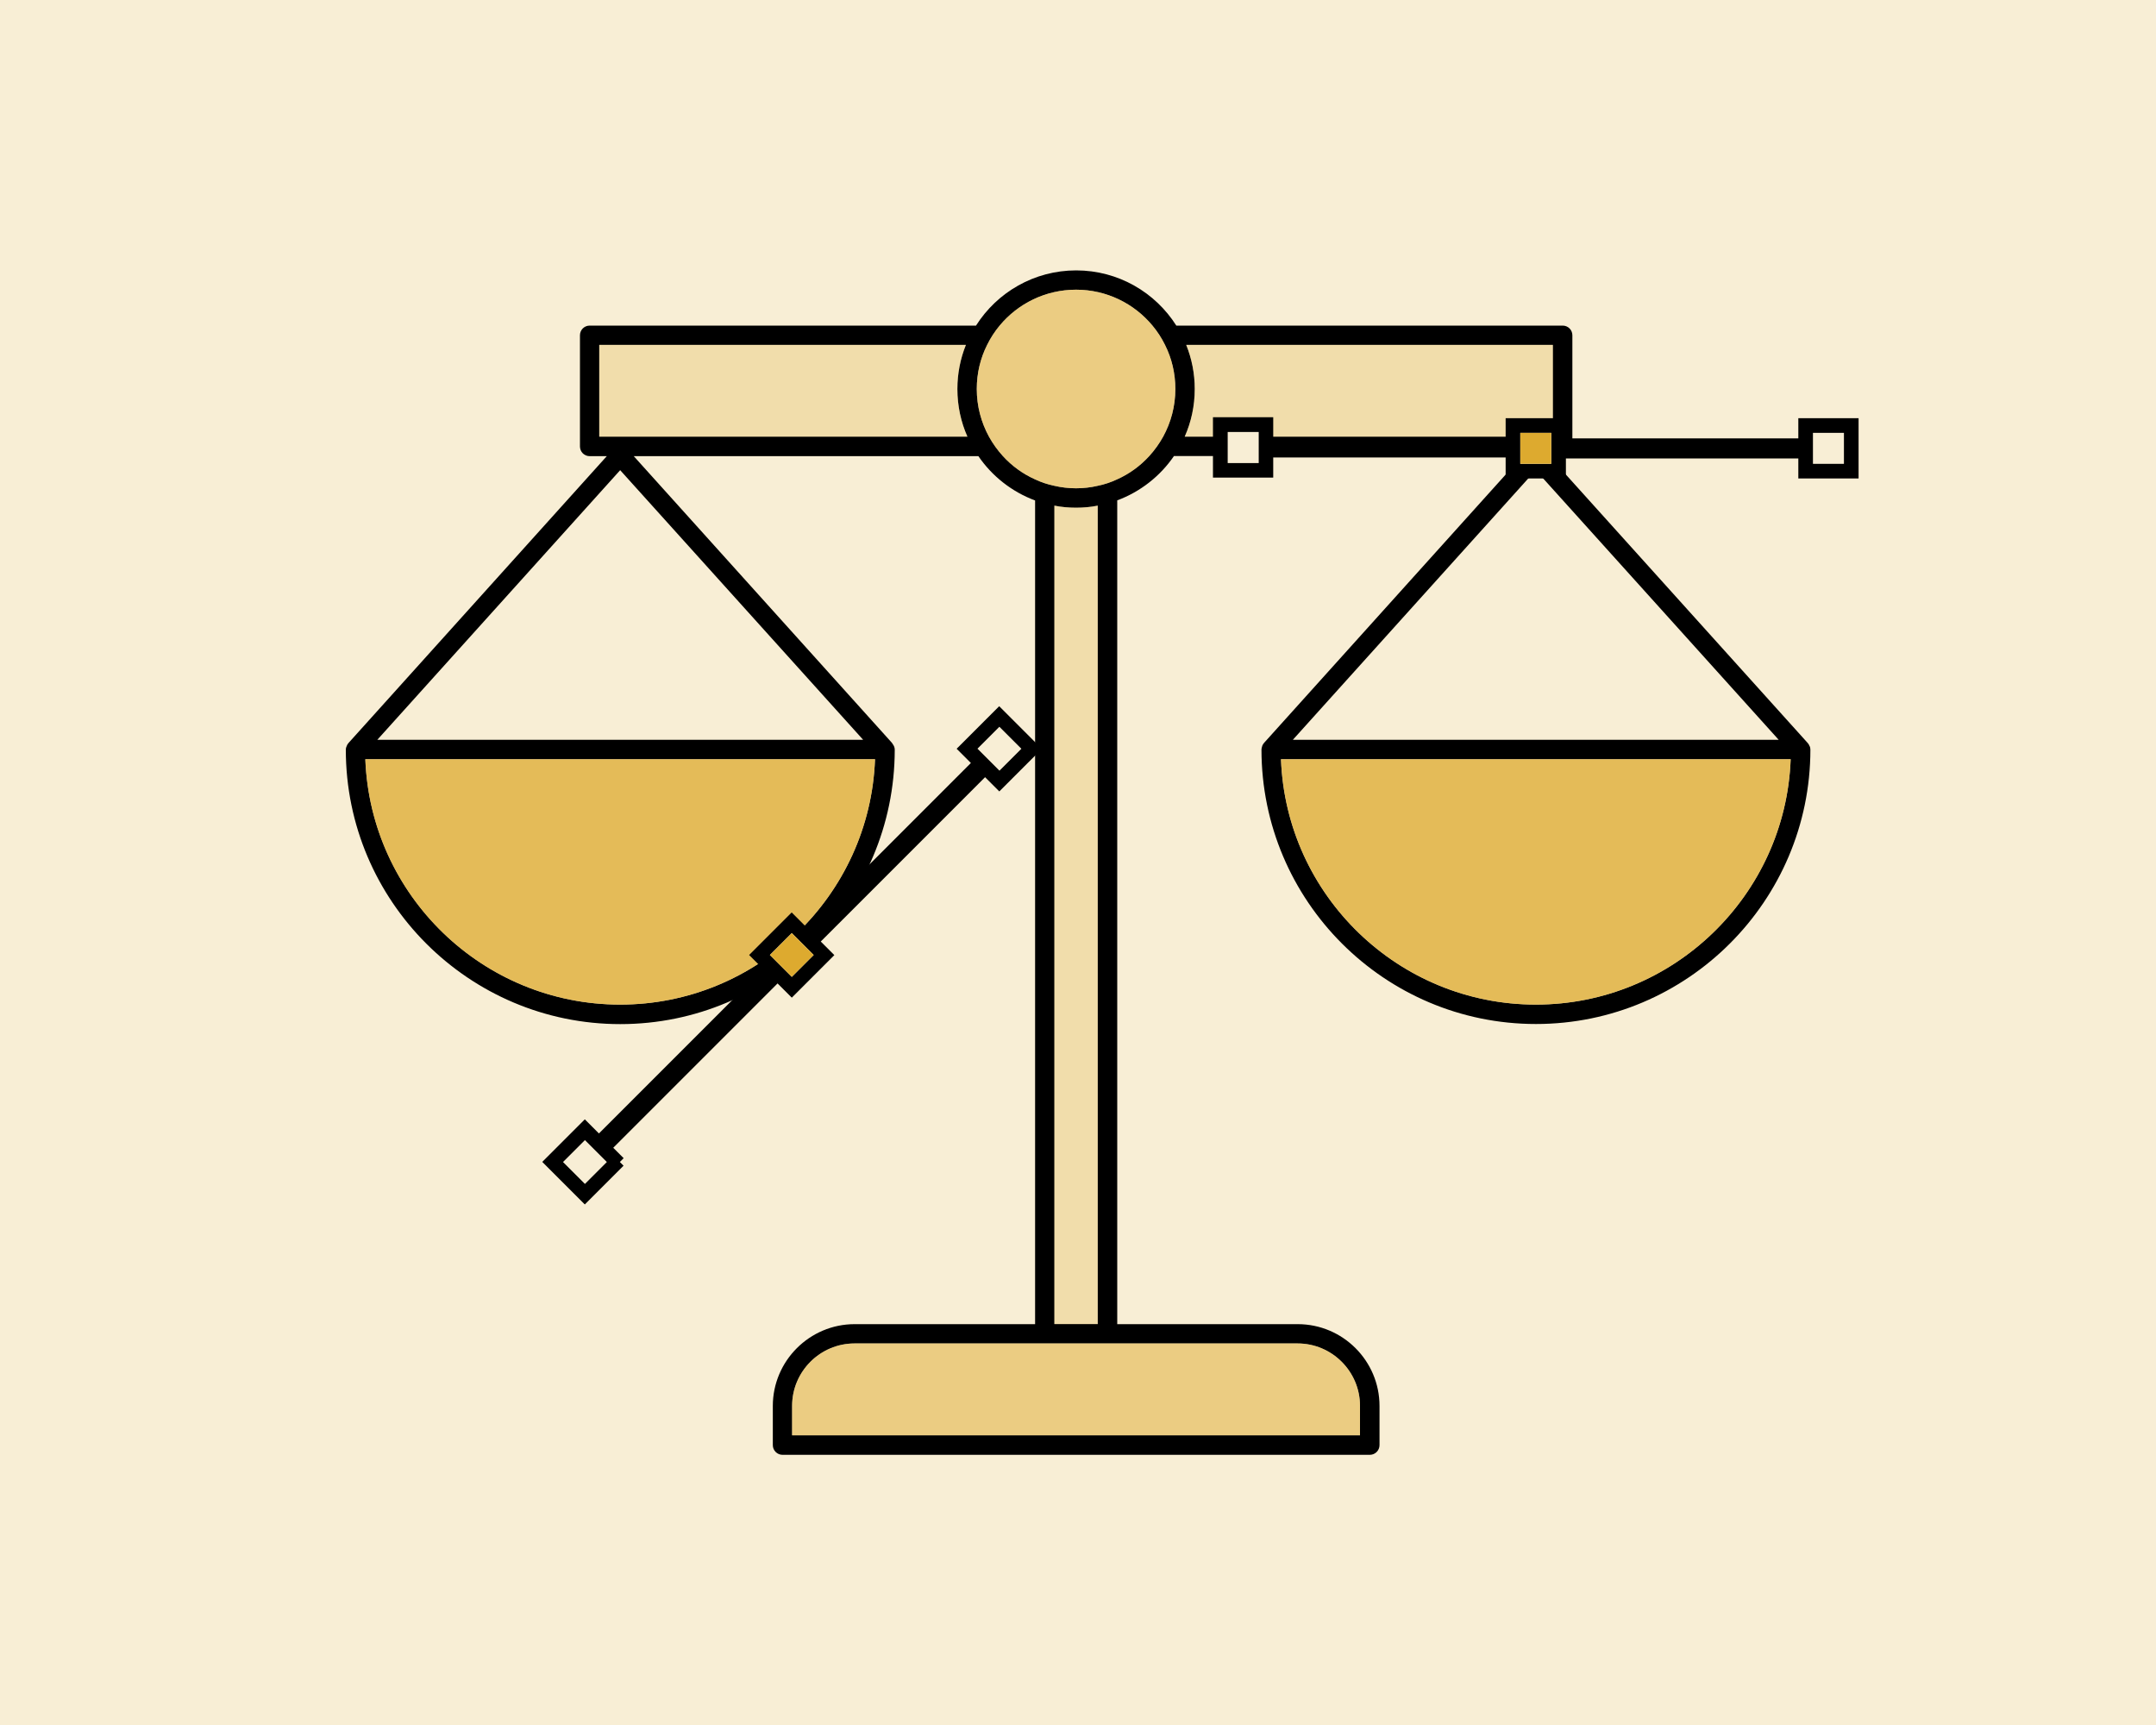 <?xml version="1.0" encoding="UTF-8"?>
<svg xmlns="http://www.w3.org/2000/svg" viewBox="0 0 200 160">
  <defs>
    <style>
      .cls-1 {
        opacity: .6;
      }

      .cls-1, .cls-2, .cls-3, .cls-4, .cls-5 {
        fill: #ddaa2f;
      }

      .cls-6 {
        fill: #fff;
      }

      .cls-2 {
        opacity: .4;
      }

      .cls-7 {
        stroke: #000;
        stroke-miterlimit: 10;
      }

      .cls-3 {
        opacity: .2;
      }

      .cls-5 {
        opacity: .8;
      }
    </style>
  </defs>
  <g id="Glass">
    <g>
      <rect class="cls-6" x="-2.06" y="-2.24" width="205.64" height="166.01"/>
      <rect class="cls-3" x="-2.06" y="-2.24" width="205.64" height="166.01"/>
    </g>
  </g>
  <g id="Layer_5" data-name="Layer 5">
    <g>
      <path class="cls-6" d="M106.9,30.19c-1.69-2.03-4.24-3.32-7.08-3.32s-5.39,1.29-7.08,3.32c-.46.55-.85,1.15-1.17,1.8-.62,1.23-.96,2.62-.96,4.09,0,1.6.41,3.1,1.13,4.42.36.65.79,1.25,1.29,1.8.83.91,1.84,1.65,2.98,2.16.57.27,1.17.47,1.8.6.64.15,1.32.23,2.01.23s1.37-.08,2.01-.23c.63-.13,1.23-.33,1.8-.6,1.14-.51,2.15-1.25,2.98-2.16.5-.55.93-1.15,1.29-1.8.72-1.32,1.13-2.82,1.13-4.42,0-1.47-.34-2.86-.96-4.09-.32-.65-.71-1.25-1.17-1.8Z"/>
      <path class="cls-6" d="M73.48,130.4v2.73h52.68v-2.73c0-3.19-2.6-5.79-5.79-5.79h-41.1c-3.19,0-5.79,2.6-5.79,5.79Z"/>
      <path class="cls-6" d="M99.82,47.09c-.69,0-1.36-.06-2.01-.19v75.91h4.02V46.9c-.65.13-1.32.19-2.01.19Z"/>
      <path class="cls-6" d="M57.53,93.18c12.74,0,23.17-10.13,23.64-22.76h-47.28c.47,12.63,10.9,22.76,23.64,22.76Z"/>
      <path class="cls-6" d="M89.6,31.99h-34.01v8.51h34.15c-.6-1.35-.93-2.85-.93-4.42,0-1.44.28-2.82.79-4.09Z"/>
      <path class="cls-6" d="M142.47,93.18c12.74,0,23.17-10.13,23.64-22.76h-47.28c.47,12.63,10.9,22.76,23.64,22.76Z"/>
      <path class="cls-6" d="M144.05,31.99h-34.01c.51,1.27.79,2.65.79,4.09,0,1.57-.33,3.07-.93,4.42h34.15v-8.51Z"/>
    </g>
    <path d="M167.86,69.21s0,0,0-.01c0-.02-.02-.04-.03-.06-.01-.02-.02-.05-.03-.07-.03-.05-.06-.1-.1-.14-.02-.02-.03-.04-.05-.06l-23.93-26.56h1.24c.5,0,.9-.4.9-.9v-10.31c0-.5-.4-.9-.9-.9h-35.84c-1.95-3.08-5.39-5.12-9.29-5.12s-7.34,2.04-9.29,5.12h-35.84c-.5,0-.9.4-.9.9v10.31c0,.5.4.9.9.9h1.59l-23.92,26.56s-.03.04-.05.06c-.04.04-.07.09-.1.14-.01.02-.02.04-.03.06-.06.12-.11.26-.11.4,0,14.04,11.42,25.46,25.46,25.46s25.45-11.41,25.46-25.45c0,0,0,0,0-.01,0-.2-.08-.37-.19-.52-.03-.04-.05-.09-.08-.12,0,0,0,0,0,0l-23.94-26.58h31.97c1.27,1.86,3.11,3.31,5.26,4.11v76.4h-16.74c-4.18,0-7.59,3.41-7.59,7.59v3.63c0,.5.41.9.9.9h54.48c.49,0,.9-.4.9-.9v-3.63c0-4.18-3.4-7.59-7.59-7.59h-16.74V46.41c2.15-.8,3.99-2.25,5.26-4.11h32.32l-23.92,26.56s-.03.04-.05.06c-.04.04-.07.09-.1.14-.01.02-.02.04-.03.06-.01.03-.03.06-.04.09,0,0,0,0,0,0,0,0,0,.02,0,.03-.03.09-.06.18-.06.28,0,14.04,11.42,25.46,25.46,25.46s25.45-11.42,25.46-25.45c0,0,0,0,0,0,0-.06-.01-.12-.02-.18-.01-.05-.02-.09-.04-.13ZM57.53,93.18c-12.74,0-23.16-10.13-23.64-22.76h47.28c-.47,12.63-10.9,22.76-23.64,22.76ZM80.07,68.62h0s-45.07,0-45.07,0h0s22.53-25.01,22.53-25.01l22.54,25.01ZM55.59,40.5v-8.51h34.01c-.51,1.27-.79,2.65-.79,4.09,0,1.57.33,3.07.93,4.42h-34.15ZM120.37,124.61c3.19,0,5.79,2.6,5.79,5.79v2.73h-52.68v-2.73c0-3.19,2.6-5.79,5.79-5.79h41.1ZM97.81,122.81V46.9c.65.13,1.32.19,2.01.19s1.36-.06,2.01-.19v75.91h-4.02ZM107.9,40.5c-.36.65-.79,1.25-1.29,1.8-.83.91-1.84,1.65-2.98,2.16-.57.27-1.17.47-1.8.6-.64.15-1.32.23-2.01.23s-1.37-.08-2.01-.23c-.63-.13-1.23-.33-1.8-.6-1.14-.51-2.15-1.25-2.98-2.16-.5-.55-.93-1.15-1.29-1.8-.72-1.32-1.13-2.82-1.13-4.42,0-1.47.34-2.86.96-4.09.32-.65.71-1.25,1.17-1.8,1.69-2.03,4.24-3.32,7.08-3.32s5.39,1.29,7.08,3.32c.46.55.85,1.15,1.17,1.8.62,1.23.96,2.62.96,4.09,0,1.6-.41,3.1-1.13,4.42ZM109.9,40.5c.6-1.35.93-2.85.93-4.42,0-1.44-.28-2.82-.79-4.09h34.01v8.51h-34.15ZM119.93,68.62l22.53-25.01,22.54,25.01h0s-45.07,0-45.07,0h0ZM142.47,93.18c-12.74,0-23.17-10.13-23.64-22.76h47.28c-.47,12.63-10.9,22.76-23.64,22.76Z"/>
    <path class="cls-1" d="M106.9,30.19c-1.69-2.03-4.24-3.32-7.08-3.32s-5.39,1.29-7.08,3.32c-.46.55-.85,1.15-1.17,1.8-.62,1.23-.96,2.62-.96,4.09,0,1.6.41,3.1,1.13,4.42.36.65.79,1.25,1.29,1.8.83.91,1.84,1.65,2.98,2.16.57.27,1.17.47,1.8.6.64.15,1.32.23,2.01.23s1.37-.08,2.01-.23c.63-.13,1.23-.33,1.8-.6,1.14-.51,2.15-1.25,2.98-2.16.5-.55.93-1.15,1.29-1.8.72-1.32,1.13-2.82,1.13-4.42,0-1.47-.34-2.86-.96-4.09-.32-.65-.71-1.25-1.17-1.8Z"/>
    <path class="cls-1" d="M73.48,130.4v2.73h52.68v-2.73c0-3.19-2.6-5.79-5.79-5.79h-41.1c-3.19,0-5.79,2.6-5.79,5.79Z"/>
    <path class="cls-2" d="M99.82,47.09c-.69,0-1.36-.06-2.01-.19v75.91h4.02V46.9c-.65.13-1.32.19-2.01.19Z"/>
    <path class="cls-5" d="M57.53,93.18c12.74,0,23.17-10.13,23.64-22.76h-47.28c.47,12.63,10.9,22.76,23.64,22.76Z"/>
    <path class="cls-2" d="M89.6,31.99h-34.01v8.51h34.15c-.6-1.35-.93-2.85-.93-4.42,0-1.44.28-2.82.79-4.09Z"/>
    <path class="cls-5" d="M142.47,93.18c12.74,0,23.17-10.13,23.64-22.76h-47.28c.47,12.63,10.9,22.76,23.64,22.76Z"/>
    <path class="cls-2" d="M144.05,31.99h-34.01c.51,1.27.79,2.65.79,4.09,0,1.57-.33,3.07-.93,4.42h34.15v-8.51Z"/>
    <g>
      <path id="Bottom_Path" data-name="Bottom Path" class="cls-7" d="M167.32,39.29v1.87h-22.56v-1.87h-4.59s0,1.78,0,1.78h-22.56v-1.87h-4.59v4.6s4.59,0,4.59,0v-1.87s22.56,0,22.56,0v1.95h4.59v-1.86h22.56v1.86h4.59v-4.59h-4.59ZM116.75,42.94h-2.87v-2.88h2.87s0,2.88,0,2.88ZM143.9,43.02h-2.87v-2.87s2.87,0,2.87,0v2.87ZM171.05,43.02h-2.87v-2.87h2.87v2.87Z"/>
      <g id="Bottom_Backing" data-name="Bottom Backing">
        <rect class="cls-6" x="113.89" y="40.07" width="2.87" height="2.88"/>
        <rect class="cls-6" x="168.18" y="40.15" width="2.87" height="2.87"/>
        <rect class="cls-6" x="141.03" y="40.15" width="2.87" height="2.87"/>
      </g>
      <g id="Bottom_Shading" data-name="Bottom Shading">
        <rect class="cls-4" x="141.03" y="40.15" width="2.87" height="2.87"/>
        <rect class="cls-3" x="113.89" y="40.07" width="2.87" height="2.88"/>
        <rect class="cls-3" x="168.18" y="40.15" width="2.87" height="2.87"/>
      </g>
    </g>
    <g>
      <path id="Top_Path" data-name="Top Path" class="cls-7" d="M57.5,107.78l-1.32-1.32,15.95-15.95,1.32,1.32,3.24-3.24-1.26-1.26,15.95-15.95,1.32,1.32,3.24-3.24-3.25-3.25-3.24,3.24,1.32,1.32-15.95,15.95-1.38-1.38-3.24,3.24,1.31,1.31-15.95,15.95-1.31-1.31-3.24,3.24,3.24,3.24,3.24-3.24ZM90.67,69.44l2.03-2.03,2.03,2.03-2.03,2.03-2.03-2.03ZM71.42,88.58l2.03-2.03,2.03,2.03-2.03,2.03-2.03-2.03ZM52.23,107.78l2.03-2.03,2.03,2.03-2.03,2.03-2.03-2.03Z"/>
      <g id="Top_Backing" data-name="Top Backing">
        <rect class="cls-6" x="91.27" y="68.01" width="2.87" height="2.88" transform="translate(-21.95 85.89) rotate(-45)"/>
        <rect class="cls-6" x="72.02" y="87.15" width="2.87" height="2.87" transform="translate(-41.13 77.88) rotate(-45)"/>
        <rect class="cls-6" x="52.82" y="106.35" width="2.87" height="2.87" transform="translate(-60.32 69.93) rotate(-45)"/>
      </g>
      <g id="Top_Shading" data-name="Top Shading">
        <rect class="cls-4" x="72.02" y="87.15" width="2.87" height="2.87" transform="translate(-41.13 77.88) rotate(-45)"/>
        <rect class="cls-3" x="91.27" y="68.01" width="2.87" height="2.88" transform="translate(-21.95 85.89) rotate(-45)"/>
        <rect class="cls-3" x="52.82" y="106.35" width="2.87" height="2.87" transform="translate(-60.32 69.93) rotate(-45)"/>
      </g>
    </g>
  </g>
</svg>